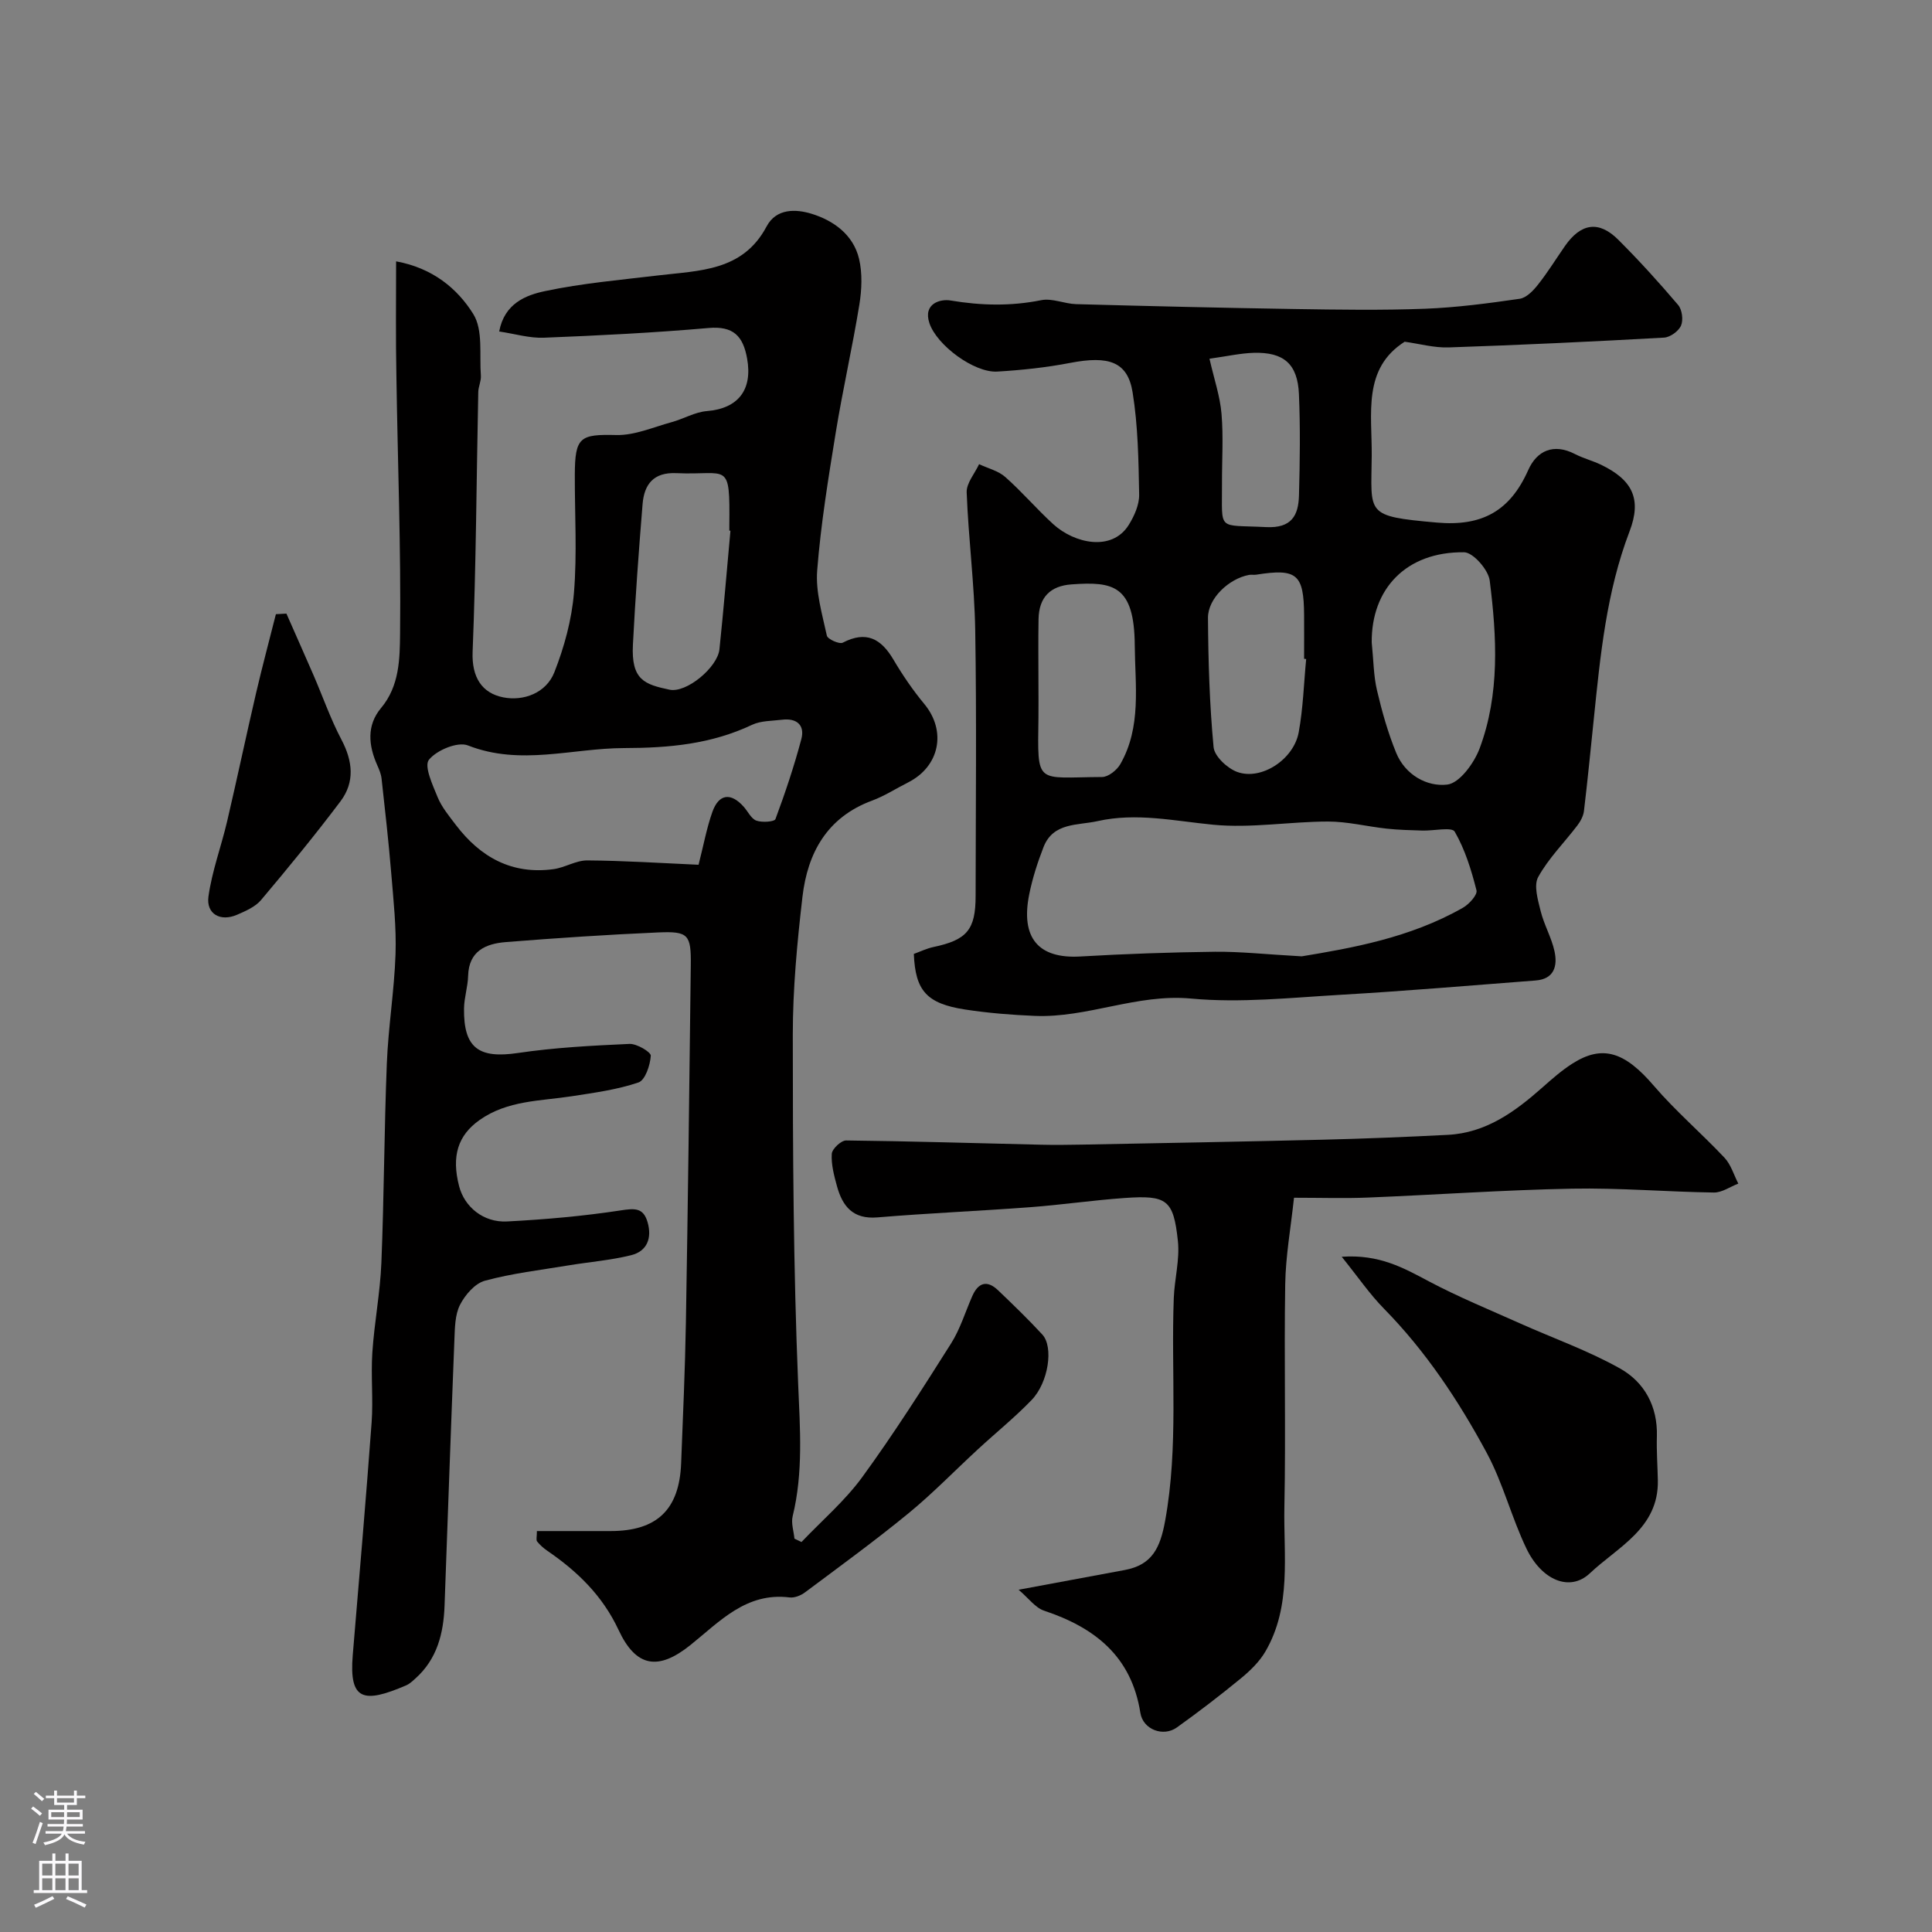 <svg enable-background="new 0 0 400 400" viewBox="0 0 400 400" xmlns="http://www.w3.org/2000/svg"><rect x="0" y="0" width="400" height="400" fill="#808080" stroke="none"/><g fill="#010000"><path d="m82.01 54.11c7.5 1.36 12.68 5.59 15.99 10.93 2.05 3.31 1.23 8.43 1.56 12.75.08 1.1-.52 2.25-.54 3.38-.37 17.93-.45 35.87-1.17 53.78-.21 5.3 1.95 8.56 6.34 9.43 4.2.83 8.9-.89 10.59-5.21 2.05-5.22 3.59-10.86 4.05-16.43.67-8.11.15-16.31.18-24.48.03-7.81 1.1-8.37 8.58-8.19 3.8.09 7.67-1.63 11.47-2.67 2.46-.67 4.82-2.09 7.29-2.29 6.48-.52 9.5-4.4 8.33-10.89-.84-4.67-2.86-6.76-7.99-6.31-11.33.99-22.71 1.56-34.08 2.01-2.99.12-6.02-.81-9.26-1.29 1.1-5.83 5.53-7.53 9.54-8.37 7.66-1.62 15.52-2.3 23.31-3.23 8.58-1.03 17.58-.84 22.51-10.14 2.02-3.81 6.11-3.61 9.29-2.64 4.57 1.4 8.67 4.34 9.86 9.34.71 3.01.56 6.4.06 9.49-1.44 8.84-3.44 17.59-4.88 26.43-1.54 9.49-3.1 19.01-3.85 28.59-.35 4.44 1.04 9.05 2 13.5.16.73 2.58 1.82 3.29 1.46 4.87-2.53 7.94-.83 10.5 3.51 1.9 3.22 4.03 6.34 6.41 9.21 4.61 5.59 3.17 12.91-3.39 16.22-2.49 1.25-4.86 2.8-7.45 3.76-9.31 3.44-13.35 10.81-14.41 19.92-1.1 9.48-2 19.04-2 28.57 0 24.09.12 48.21 1.11 72.28.38 9.25 1.08 18.31-1.14 27.4-.35 1.43.23 3.08.37 4.63.49.23.97.47 1.46.7 4.23-4.45 8.99-8.52 12.58-13.44 6.52-8.95 12.48-18.32 18.4-27.69 1.89-2.99 2.94-6.53 4.39-9.81 1.23-2.79 3.07-3.34 5.32-1.19 3.13 2.99 6.25 6 9.18 9.18 2.35 2.56 1.27 9.92-2.22 13.54-3.48 3.61-7.41 6.78-11.1 10.19-4.8 4.42-9.35 9.13-14.38 13.26-6.95 5.7-14.24 11-21.44 16.38-.86.65-2.18 1.18-3.2 1.05-9-1.11-14.46 5-20.54 9.87-6.6 5.29-11.23 4.65-14.85-3.11-3.34-7.15-8.54-12.16-14.81-16.45-.77-.53-1.49-1.18-2.07-1.9-.24-.3-.04-.95-.04-2.15h15.25c9.58 0 14.23-4.41 14.61-14 .38-9.76.82-19.52.99-29.29.42-24.59.72-49.19 1.01-73.78.08-6.43-.47-7.14-6.74-6.87-10.53.46-21.06 1.16-31.57 2-4.12.33-7.65 1.82-7.79 6.99-.06 2.26-.82 4.51-.85 6.76-.1 8.21 3.07 10.41 11.16 9.21 7.63-1.13 15.38-1.53 23.09-1.88 1.52-.07 4.47 1.69 4.42 2.45-.13 1.96-1.15 5.05-2.55 5.53-4.41 1.5-9.14 2.13-13.78 2.85-6.56 1.01-13.36.84-19.15 4.95-4.41 3.13-5.84 7.4-4.2 13.7 1.1 4.25 5.02 7.54 9.92 7.28 7.87-.41 15.75-1.1 23.53-2.29 2.88-.44 4.68-.6 5.56 2.43.95 3.28-.07 6.01-3.38 6.84-4.25 1.06-8.68 1.4-13.02 2.12-5.78.96-11.65 1.64-17.28 3.17-2.06.56-4.1 2.94-5.15 4.99-1.05 2.07-1.06 4.77-1.16 7.2-.73 18.36-1.37 36.72-2.04 55.09-.21 5.74-1.53 11.03-6.01 15.05-.61.55-1.24 1.15-1.97 1.46-8.75 3.75-11.81 3.18-11.03-6.24 1.34-16.07 2.73-32.13 3.91-48.2.35-4.81-.17-9.68.15-14.49.41-6.21 1.62-12.37 1.87-18.58.56-13.75.58-27.52 1.13-41.27.3-7.55 1.54-15.06 1.8-22.6.19-5.58-.43-11.2-.89-16.79-.54-6.54-1.28-13.05-2-19.57-.1-.94-.49-1.87-.88-2.75-1.84-4.11-2.24-8.28.77-11.87 3.84-4.57 3.88-10.24 3.94-15.36.2-17.79-.5-35.59-.76-53.39-.16-7.81-.06-15.63-.06-23.73zm62.62 124.93c1.03-4.03 1.67-7.58 2.86-10.94 1.34-3.77 3.83-4.06 6.49-1.07.87.98 1.54 2.47 2.61 2.87 1.18.43 3.75.25 3.96-.32 2.02-5.43 3.87-10.95 5.36-16.56.77-2.9-.98-4.38-3.98-4.01-2.09.26-4.38.19-6.21 1.05-8.45 3.99-17.09 4.8-26.5 4.82-10.78.02-21.44 3.73-32.35-.55-2.12-.83-6.49.99-8.07 2.98-1.04 1.32.78 5.23 1.82 7.77.85 2.06 2.37 3.88 3.74 5.69 5.08 6.7 11.62 10.35 20.23 9.18 2.38-.32 4.67-1.83 7-1.81 7.61.05 15.19.55 23.04.9zm6.6-69.16c-.08-.01-.15-.01-.23-.02 0-.33 0-.67 0-1 .13-13.65-.2-10.41-10.96-10.9-4.73-.22-6.66 2.31-7 6.4-.79 9.68-1.5 19.37-2 29.08-.39 7.37 2.44 8.26 7.57 9.35 3.53.75 9.94-4.63 10.34-8.34.86-8.18 1.53-16.38 2.28-24.57z"/><path d="m189.2 197.5c1.32-.48 2.65-1.13 4.06-1.43 6.92-1.46 8.73-3.56 8.73-10.57.02-18.32.22-36.65-.08-54.97-.16-9.54-1.41-19.05-1.77-28.59-.07-1.91 1.67-3.89 2.57-5.84 1.82.86 3.96 1.37 5.41 2.65 3.49 3.08 6.53 6.67 9.97 9.8 4.35 3.95 12.09 5.72 15.59.15 1.16-1.85 2.2-4.19 2.17-6.29-.13-7.08-.23-14.24-1.36-21.2-1.03-6.34-4.94-7.61-12.9-6.08-4.97.96-10.05 1.5-15.11 1.8-4.78.29-12.55-5.46-14.06-10.04-1.35-4.08 2.32-5.03 4.36-4.68 6.33 1.06 12.47 1.21 18.78-.06 2.27-.46 4.82.75 7.25.82 15.09.41 30.18.77 45.27 1.01 8.99.14 18 .28 26.98-.06 6.54-.25 13.08-1.12 19.57-2.06 1.39-.2 2.81-1.68 3.78-2.91 2.02-2.55 3.74-5.34 5.6-8.02 3.3-4.73 7.01-5.31 11.02-1.31 4.33 4.32 8.45 8.86 12.41 13.52.82.96 1.1 3.11.6 4.27s-2.26 2.42-3.52 2.49c-14.85.83-29.71 1.53-44.58 2.03-3 .1-6.03-.75-9.12-1.18-8.76 5.58-6.74 14.92-6.82 23.64-.1 12.1-1.49 12.47 13.45 13.8 9.42.84 15.19-2.41 18.95-10.86 1.78-4.01 5.24-5.63 9.69-3.32 1.73.89 3.66 1.38 5.41 2.22 6.45 3.12 8.46 7.05 5.88 13.79-4.79 12.54-6.05 25.67-7.4 38.82-.66 6.36-1.28 12.73-2.04 19.08-.13 1.04-.72 2.14-1.38 3-2.71 3.56-5.96 6.79-8.09 10.65-.97 1.75-.06 4.76.51 7.08.7 2.82 2.24 5.45 2.86 8.28.66 3.02-.02 5.77-3.91 6.07-13.45 1.03-26.89 2.18-40.35 2.96-10.32.6-20.76 1.73-30.98.78-11.24-1.04-21.44 4.04-32.36 3.59-4.82-.2-9.66-.59-14.42-1.32-7.98-1.23-10.31-3.9-10.62-11.51zm80.31.5c10.17-1.69 22.38-3.79 33.37-10.06 1.28-.73 3.05-2.68 2.81-3.61-1.06-4.19-2.37-8.45-4.51-12.15-.59-1.01-4.36-.15-6.67-.22-2.48-.08-4.96-.13-7.42-.4-4.06-.44-8.09-1.47-12.14-1.47-7.93.01-15.95 1.42-23.78.66-8-.77-15.86-2.55-23.91-.75-4.15.93-9.2.23-11.21 5.38-1.23 3.17-2.29 6.45-2.96 9.78-1.83 9.08 1.95 13.37 10.58 12.87 9.29-.54 18.59-.87 27.89-.98 5.28-.05 10.55.54 17.95.95zm14.49-64.98c.38 3.72.38 6.89 1.09 9.9 1.03 4.39 2.27 8.79 3.98 12.96 1.86 4.54 6.37 7.06 10.57 6.56 2.54-.3 5.55-4.43 6.69-7.46 4.22-11.27 3.57-23.11 2.1-34.78-.28-2.23-3.44-5.84-5.31-5.86-11.97-.14-19.22 7.56-19.12 18.68zm-69 8.61c0 2.32.03 4.65 0 6.97-.18 14.16-.68 12.34 13.19 12.27 1.28-.01 3.05-1.42 3.76-2.66 4.42-7.73 3.05-16.31 2.99-24.61-.09-12.51-4.53-13.22-13.08-12.61-4.4.31-6.76 2.66-6.84 7.2-.08 4.48-.02 8.96-.02 13.44zm55.43-5.19c-.14-.01-.29-.03-.43-.04 0-3 .02-6 0-9-.05-8.55-1.48-9.75-9.91-8.42-.49.08-1.01-.04-1.5.05-4.17.78-8.52 4.87-8.49 8.9.06 8.93.32 17.88 1.16 26.76.18 1.9 2.85 4.39 4.91 5.14 4.97 1.79 11.67-2.57 12.71-8.2.92-4.99 1.06-10.12 1.55-15.19zm-20.02-62.17c.97 4.26 2.19 7.78 2.49 11.39.41 4.77.08 9.61.1 14.42.05 10.05-1.13 8.52 9.12 9.05 5.29.27 6.71-2.4 6.82-6.57.19-6.99.29-13.99-.01-20.97-.27-6.25-3.15-8.72-9.37-8.54-2.73.08-5.44.7-9.15 1.22z"/><path d="m267.91 247.98c-.67 6.24-1.73 12.07-1.82 17.92-.25 15.33.14 30.67-.17 45.99-.21 10.13 1.55 20.64-3.94 30.05-1.24 2.12-3.15 3.97-5.07 5.55-4.3 3.53-8.72 6.92-13.25 10.16-2.81 2.01-7.01.45-7.56-3.02-1.84-11.7-9.41-17.65-19.92-21.15-1.84-.61-3.22-2.59-5.29-4.34 8.27-1.53 15.14-2.8 22-4.09 5.65-1.06 7.32-4.57 8.34-10.19 2.8-15.36 1.2-30.76 1.79-46.12.15-3.94 1.26-7.94.85-11.8-.91-8.57-2.27-9.52-11.01-8.91-6.55.46-13.06 1.42-19.61 1.91-10.53.79-21.08 1.23-31.6 2.11-5.04.42-7.21-2.28-8.36-6.45-.6-2.19-1.22-4.51-1.08-6.72.07-1.02 1.94-2.78 2.98-2.76 13.43.15 26.85.57 40.28.88 2.86.07 5.72.03 8.57-.02 16.63-.32 33.26-.61 49.89-1.02 8.6-.21 17.21-.56 25.8-1 7.95-.4 13.96-4.81 19.65-9.85 1.96-1.74 3.96-3.5 6.16-4.9 6.28-4.01 10.89-2.39 16.87 4.59 4.52 5.27 9.87 9.83 14.64 14.91 1.33 1.42 1.92 3.54 2.85 5.34-1.69.65-3.38 1.87-5.06 1.85-9.8-.14-19.6-.99-29.39-.8-14.07.27-28.12 1.27-42.19 1.84-4.79.2-9.62.04-15.35.04z"/><path d="m277.79 260.2c7.84-.55 12.87 2.35 18.1 5.12 6.08 3.22 12.49 5.84 18.78 8.66 6.93 3.1 14.15 5.65 20.74 9.35 5.06 2.84 7.81 7.84 7.63 14.05-.09 3.03.14 6.07.2 9.11.2 9.92-8.31 13.79-14.06 19.23-4.15 3.93-9.99 1.46-13.15-5.11-3.09-6.43-4.84-13.53-8.21-19.79-5.82-10.8-12.6-21.03-21.29-29.88-2.93-2.98-5.32-6.49-8.74-10.74z"/><path d="m59.3 127.04c1.87 4.26 3.77 8.5 5.62 12.77 1.92 4.44 3.52 9.05 5.77 13.32 2.35 4.46 2.81 8.78-.2 12.78-5.26 6.98-10.81 13.75-16.45 20.44-1.19 1.41-3.19 2.27-4.96 3.04-3.43 1.49-6.42-.14-5.92-3.78.73-5.26 2.64-10.34 3.86-15.54 2.07-8.85 3.94-17.74 6-26.59 1.27-5.46 2.73-10.88 4.1-16.32.73-.05 1.46-.09 2.18-.12z"/></g><path d="m6.44 374.46.42-.45c.65.47 1.27.95 1.85 1.44l-.45.49c-.65-.56-1.25-1.06-1.82-1.48m.93 7.33-.63-.26c.55-1.36 1.05-2.8 1.52-4.33.19.1.38.19.59.27-.46 1.29-.95 2.73-1.48 4.32m-.38-10.38.44-.42c.43.34 1.01.82 1.74 1.44l-.49.49c-.53-.51-1.09-1.01-1.69-1.51m2.5.35h1.72v-1.04h.59v1.04h3.52v-1.04h.59v1.04h1.75v.53h-1.75v1.42h-2.03v.97h3.22v2.03h-3.24c0 .35-.01.66-.03.93h3.32v.53h-3.37c-.03.27-.08.58-.15.94h3.96v.53h-3.71c.67.92 1.93 1.48 3.79 1.68-.13.24-.23.44-.29.59-2.13-.38-3.48-1.08-4.04-2.12-.43.97-1.77 1.72-4.03 2.23-.09-.19-.2-.37-.33-.55 2.1-.42 3.37-1.03 3.81-1.83h-3.36v-.53h3.58c.08-.29.13-.61.16-.94h-3.33v-.53h3.39c.02-.27.04-.58.04-.93h-3.23v-2.03h3.25v-.97h-2.07v-1.42h-1.73zm1.12 3.44v1h2.65c.01-.3.02-.44.01-.4v-.25-.35zm1.19-2h3.52v-.91h-3.52zm4.71 2h-2.63v.59c0 .15-.01.28-.01.4h2.64z" fill="#fbfafc"/><path d="m13.56 383.74h.63v1.52h2.72v6.07h1.13v.6h-11.06v-.6h1.13v-6.07h2.73v-1.52h.63v1.52h2.1v-1.52zm-2.69 8.83.38.56c-1.24.63-2.53 1.25-3.85 1.85-.1-.21-.21-.42-.34-.63 1.36-.55 2.63-1.15 3.81-1.78m-2.13-4.27h2.1v-2.45h-2.1zm0 3.04h2.1v-2.46h-2.1zm2.72-3.04h2.1v-2.45h-2.1zm0 3.04h2.1v-2.46h-2.1zm6.07 3.6c-1.41-.71-2.7-1.3-3.86-1.78l.35-.56c1.45.62 2.75 1.19 3.88 1.72zm-1.25-9.09h-2.1v2.45h2.1zm-2.09 5.49h2.1v-2.45h-2.1z" fill="#fbfafc"/></svg>